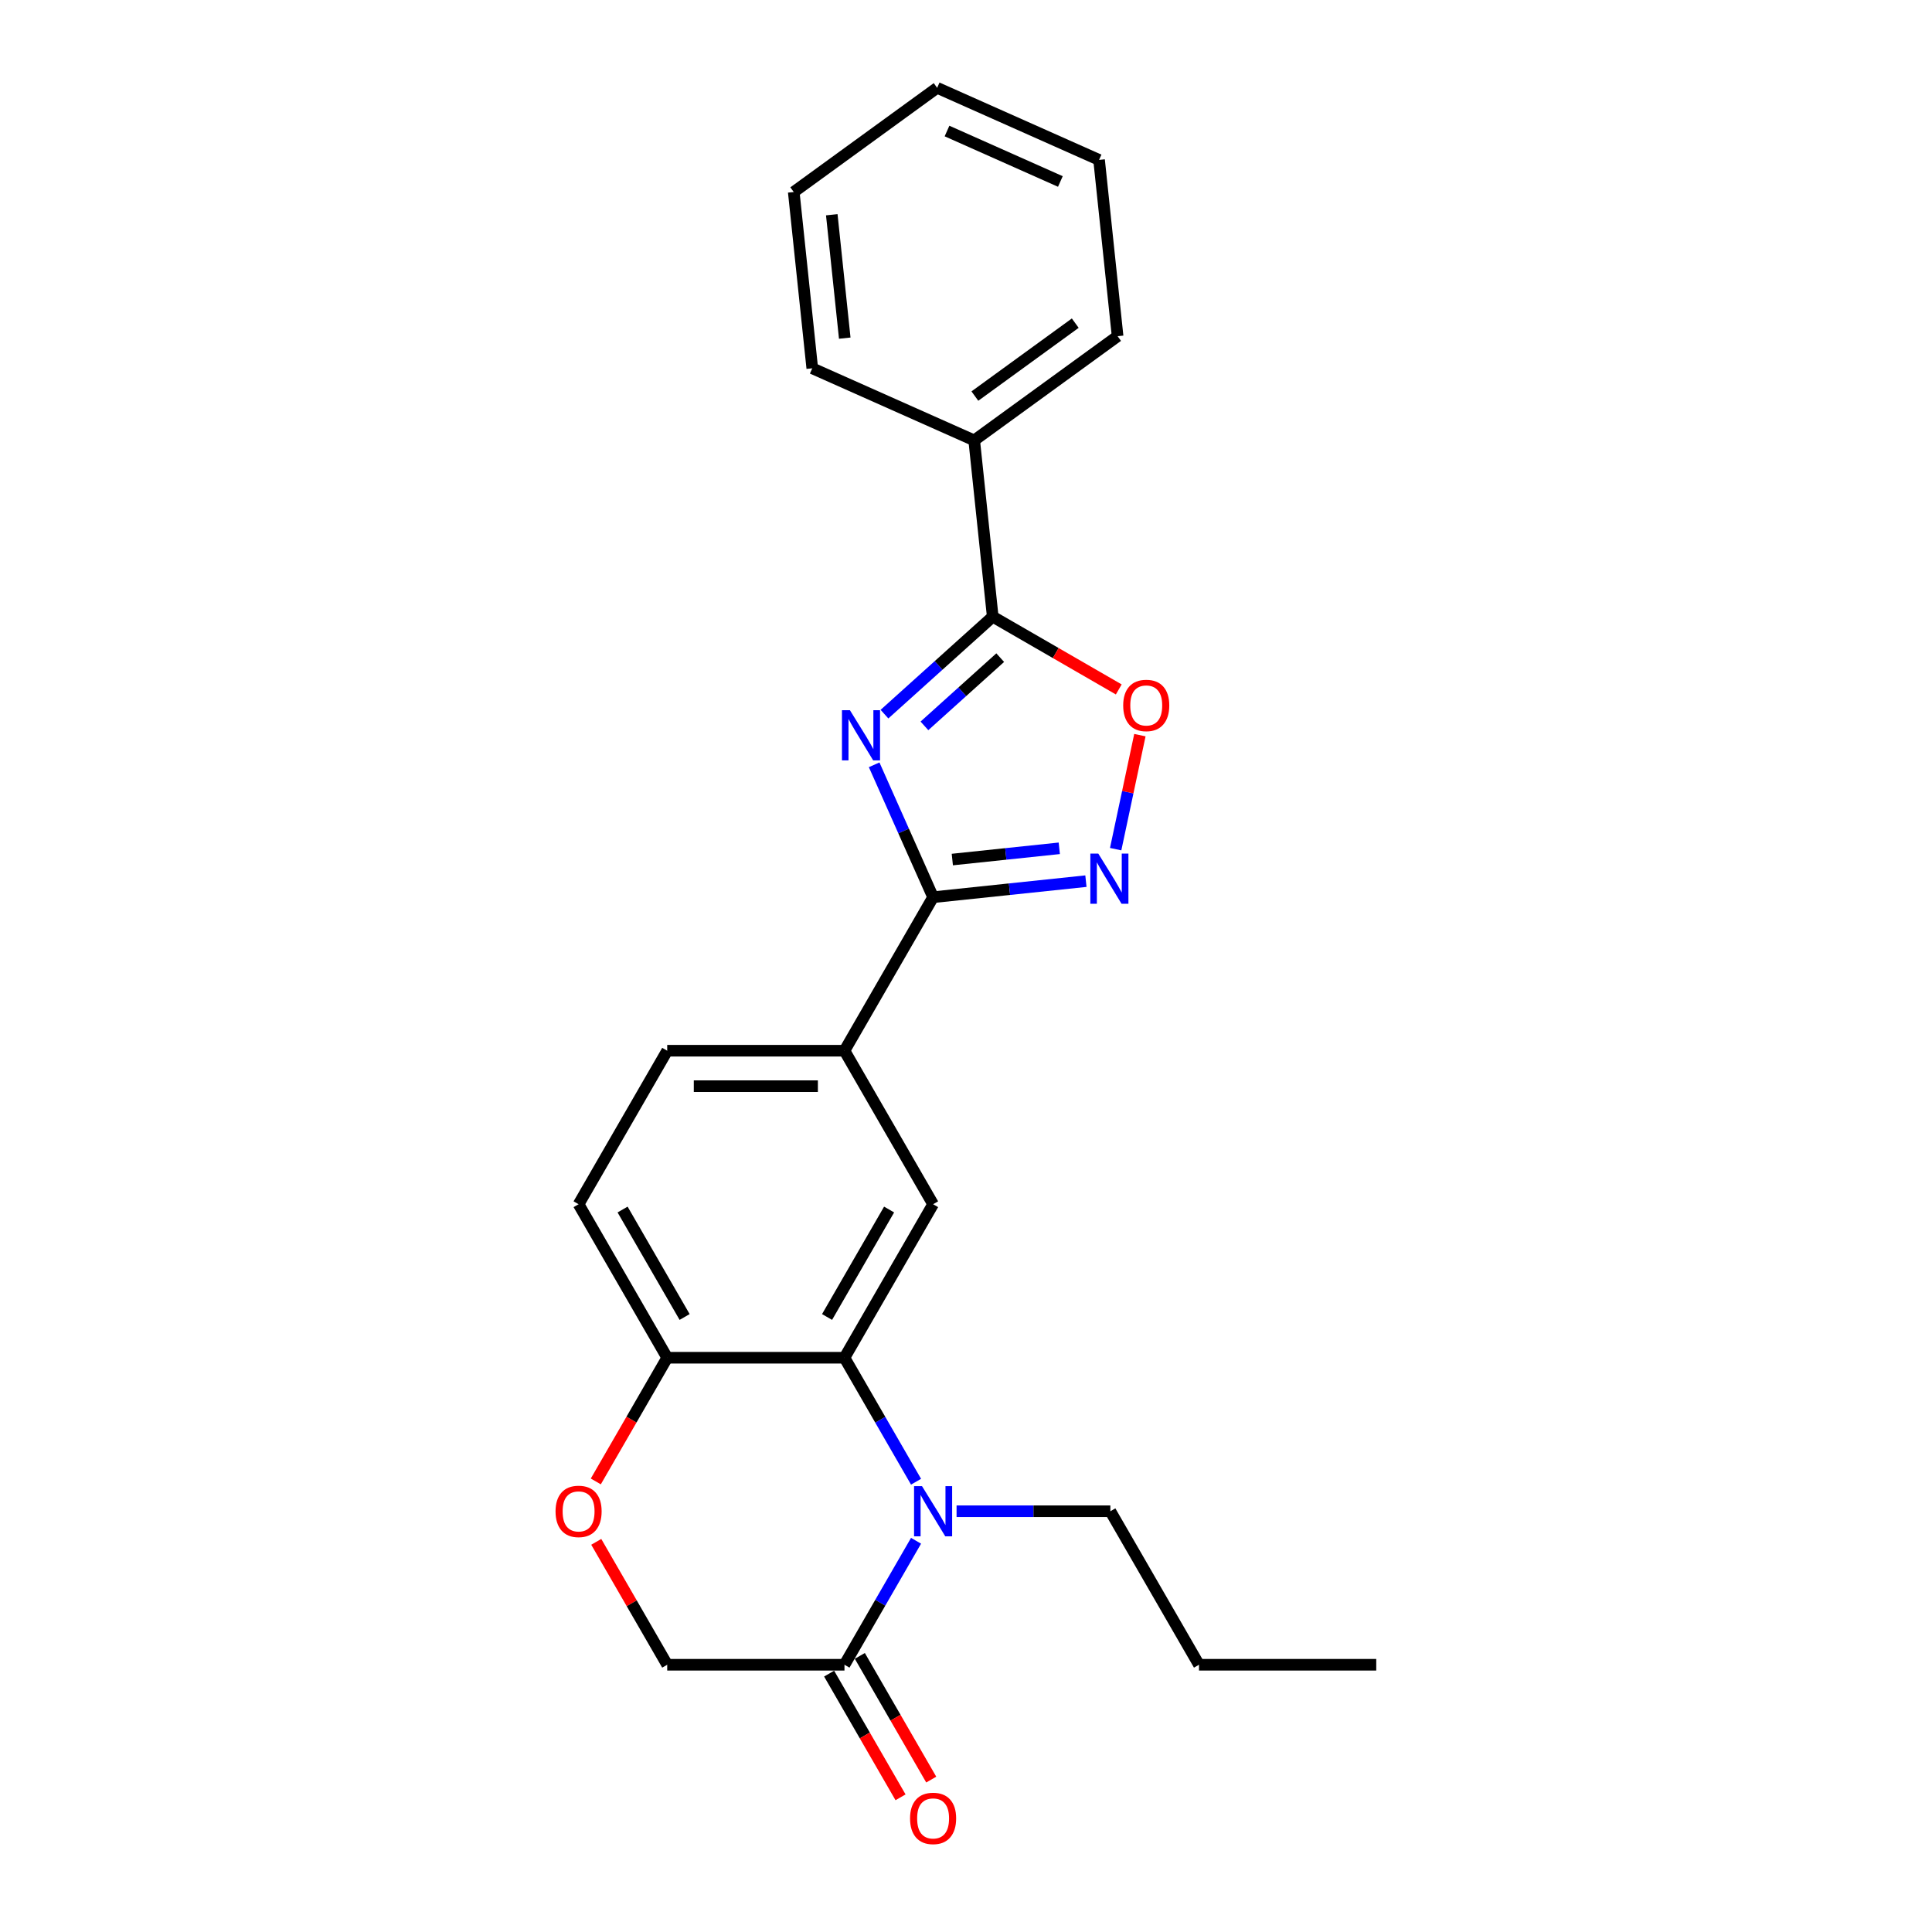 <?xml version='1.0' encoding='iso-8859-1'?>
<svg version='1.1' baseProfile='full'
              xmlns='http://www.w3.org/2000/svg'
                      xmlns:rdkit='http://www.rdkit.org/xml'
                      xmlns:xlink='http://www.w3.org/1999/xlink'
                  xml:space='preserve'
width='1000px' height='1000px' viewBox='0 0 1000 1000'>
<!-- END OF HEADER -->
<rect style='opacity:1.0;fill:#FFFFFF;stroke:none' width='1000' height='1000' x='0' y='0'> </rect>
<path class='bond-0' d='M 452.459,395.866 L 467.715,430.131' style='fill:none;fill-rule:evenodd;stroke:#0000FF;stroke-width:6px;stroke-linecap:butt;stroke-linejoin:miter;stroke-opacity:1' />
<path class='bond-0' d='M 467.715,430.131 L 482.971,464.396' style='fill:none;fill-rule:evenodd;stroke:#000000;stroke-width:6px;stroke-linecap:butt;stroke-linejoin:miter;stroke-opacity:1' />
<path class='bond-2' d='M 457.801,369.643 L 485.818,344.416' style='fill:none;fill-rule:evenodd;stroke:#0000FF;stroke-width:6px;stroke-linecap:butt;stroke-linejoin:miter;stroke-opacity:1' />
<path class='bond-2' d='M 485.818,344.416 L 513.836,319.189' style='fill:none;fill-rule:evenodd;stroke:#000000;stroke-width:6px;stroke-linecap:butt;stroke-linejoin:miter;stroke-opacity:1' />
<path class='bond-2' d='M 478.485,375.711 L 498.097,358.052' style='fill:none;fill-rule:evenodd;stroke:#0000FF;stroke-width:6px;stroke-linecap:butt;stroke-linejoin:miter;stroke-opacity:1' />
<path class='bond-2' d='M 498.097,358.052 L 517.709,340.394' style='fill:none;fill-rule:evenodd;stroke:#000000;stroke-width:6px;stroke-linecap:butt;stroke-linejoin:miter;stroke-opacity:1' />
<path class='bond-3' d='M 482.971,464.396 L 522.52,460.239' style='fill:none;fill-rule:evenodd;stroke:#000000;stroke-width:6px;stroke-linecap:butt;stroke-linejoin:miter;stroke-opacity:1' />
<path class='bond-3' d='M 522.52,460.239 L 562.068,456.082' style='fill:none;fill-rule:evenodd;stroke:#0000FF;stroke-width:6px;stroke-linecap:butt;stroke-linejoin:miter;stroke-opacity:1' />
<path class='bond-3' d='M 492.918,444.9 L 520.602,441.99' style='fill:none;fill-rule:evenodd;stroke:#000000;stroke-width:6px;stroke-linecap:butt;stroke-linejoin:miter;stroke-opacity:1' />
<path class='bond-3' d='M 520.602,441.99 L 548.286,439.081' style='fill:none;fill-rule:evenodd;stroke:#0000FF;stroke-width:6px;stroke-linecap:butt;stroke-linejoin:miter;stroke-opacity:1' />
<path class='bond-8' d='M 482.971,464.396 L 437.097,543.852' style='fill:none;fill-rule:evenodd;stroke:#000000;stroke-width:6px;stroke-linecap:butt;stroke-linejoin:miter;stroke-opacity:1' />
<path class='bond-1' d='M 474.146,766.934 L 455.622,734.848' style='fill:none;fill-rule:evenodd;stroke:#0000FF;stroke-width:6px;stroke-linecap:butt;stroke-linejoin:miter;stroke-opacity:1' />
<path class='bond-1' d='M 455.622,734.848 L 437.097,702.763' style='fill:none;fill-rule:evenodd;stroke:#000000;stroke-width:6px;stroke-linecap:butt;stroke-linejoin:miter;stroke-opacity:1' />
<path class='bond-6' d='M 474.146,797.504 L 455.622,829.589' style='fill:none;fill-rule:evenodd;stroke:#0000FF;stroke-width:6px;stroke-linecap:butt;stroke-linejoin:miter;stroke-opacity:1' />
<path class='bond-6' d='M 455.622,829.589 L 437.097,861.674' style='fill:none;fill-rule:evenodd;stroke:#000000;stroke-width:6px;stroke-linecap:butt;stroke-linejoin:miter;stroke-opacity:1' />
<path class='bond-16' d='M 495.118,782.219 L 534.918,782.219' style='fill:none;fill-rule:evenodd;stroke:#0000FF;stroke-width:6px;stroke-linecap:butt;stroke-linejoin:miter;stroke-opacity:1' />
<path class='bond-16' d='M 534.918,782.219 L 574.718,782.219' style='fill:none;fill-rule:evenodd;stroke:#000000;stroke-width:6px;stroke-linecap:butt;stroke-linejoin:miter;stroke-opacity:1' />
<path class='bond-5' d='M 513.836,319.189 L 546.453,338.021' style='fill:none;fill-rule:evenodd;stroke:#000000;stroke-width:6px;stroke-linecap:butt;stroke-linejoin:miter;stroke-opacity:1' />
<path class='bond-5' d='M 546.453,338.021 L 579.07,356.853' style='fill:none;fill-rule:evenodd;stroke:#FF0000;stroke-width:6px;stroke-linecap:butt;stroke-linejoin:miter;stroke-opacity:1' />
<path class='bond-12' d='M 513.836,319.189 L 504.245,227.944' style='fill:none;fill-rule:evenodd;stroke:#000000;stroke-width:6px;stroke-linecap:butt;stroke-linejoin:miter;stroke-opacity:1' />
<path class='bond-24' d='M 577.465,439.521 L 583.737,410.014' style='fill:none;fill-rule:evenodd;stroke:#0000FF;stroke-width:6px;stroke-linecap:butt;stroke-linejoin:miter;stroke-opacity:1' />
<path class='bond-24' d='M 583.737,410.014 L 590.008,380.508' style='fill:none;fill-rule:evenodd;stroke:#FF0000;stroke-width:6px;stroke-linecap:butt;stroke-linejoin:miter;stroke-opacity:1' />
<path class='bond-4' d='M 437.097,702.763 L 482.971,623.307' style='fill:none;fill-rule:evenodd;stroke:#000000;stroke-width:6px;stroke-linecap:butt;stroke-linejoin:miter;stroke-opacity:1' />
<path class='bond-4' d='M 428.087,681.67 L 460.199,626.051' style='fill:none;fill-rule:evenodd;stroke:#000000;stroke-width:6px;stroke-linecap:butt;stroke-linejoin:miter;stroke-opacity:1' />
<path class='bond-26' d='M 437.097,702.763 L 345.35,702.763' style='fill:none;fill-rule:evenodd;stroke:#000000;stroke-width:6px;stroke-linecap:butt;stroke-linejoin:miter;stroke-opacity:1' />
<path class='bond-13' d='M 429.152,866.262 L 447.634,898.274' style='fill:none;fill-rule:evenodd;stroke:#000000;stroke-width:6px;stroke-linecap:butt;stroke-linejoin:miter;stroke-opacity:1' />
<path class='bond-13' d='M 447.634,898.274 L 466.116,930.286' style='fill:none;fill-rule:evenodd;stroke:#FF0000;stroke-width:6px;stroke-linecap:butt;stroke-linejoin:miter;stroke-opacity:1' />
<path class='bond-13' d='M 445.043,857.087 L 463.525,889.099' style='fill:none;fill-rule:evenodd;stroke:#000000;stroke-width:6px;stroke-linecap:butt;stroke-linejoin:miter;stroke-opacity:1' />
<path class='bond-13' d='M 463.525,889.099 L 482.007,921.111' style='fill:none;fill-rule:evenodd;stroke:#FF0000;stroke-width:6px;stroke-linecap:butt;stroke-linejoin:miter;stroke-opacity:1' />
<path class='bond-27' d='M 437.097,861.674 L 345.35,861.674' style='fill:none;fill-rule:evenodd;stroke:#000000;stroke-width:6px;stroke-linecap:butt;stroke-linejoin:miter;stroke-opacity:1' />
<path class='bond-7' d='M 482.971,623.307 L 437.097,543.852' style='fill:none;fill-rule:evenodd;stroke:#000000;stroke-width:6px;stroke-linecap:butt;stroke-linejoin:miter;stroke-opacity:1' />
<path class='bond-14' d='M 437.097,543.852 L 345.35,543.852' style='fill:none;fill-rule:evenodd;stroke:#000000;stroke-width:6px;stroke-linecap:butt;stroke-linejoin:miter;stroke-opacity:1' />
<path class='bond-14' d='M 423.335,562.201 L 359.112,562.201' style='fill:none;fill-rule:evenodd;stroke:#000000;stroke-width:6px;stroke-linecap:butt;stroke-linejoin:miter;stroke-opacity:1' />
<path class='bond-9' d='M 308.385,766.787 L 326.868,734.775' style='fill:none;fill-rule:evenodd;stroke:#FF0000;stroke-width:6px;stroke-linecap:butt;stroke-linejoin:miter;stroke-opacity:1' />
<path class='bond-9' d='M 326.868,734.775 L 345.35,702.763' style='fill:none;fill-rule:evenodd;stroke:#000000;stroke-width:6px;stroke-linecap:butt;stroke-linejoin:miter;stroke-opacity:1' />
<path class='bond-11' d='M 308.619,798.054 L 326.984,829.864' style='fill:none;fill-rule:evenodd;stroke:#FF0000;stroke-width:6px;stroke-linecap:butt;stroke-linejoin:miter;stroke-opacity:1' />
<path class='bond-11' d='M 326.984,829.864 L 345.35,861.674' style='fill:none;fill-rule:evenodd;stroke:#000000;stroke-width:6px;stroke-linecap:butt;stroke-linejoin:miter;stroke-opacity:1' />
<path class='bond-10' d='M 345.35,702.763 L 299.476,623.307' style='fill:none;fill-rule:evenodd;stroke:#000000;stroke-width:6px;stroke-linecap:butt;stroke-linejoin:miter;stroke-opacity:1' />
<path class='bond-10' d='M 354.36,681.67 L 322.248,626.051' style='fill:none;fill-rule:evenodd;stroke:#000000;stroke-width:6px;stroke-linecap:butt;stroke-linejoin:miter;stroke-opacity:1' />
<path class='bond-17' d='M 504.245,227.944 L 578.471,174.017' style='fill:none;fill-rule:evenodd;stroke:#000000;stroke-width:6px;stroke-linecap:butt;stroke-linejoin:miter;stroke-opacity:1' />
<path class='bond-17' d='M 504.594,205.01 L 556.551,167.261' style='fill:none;fill-rule:evenodd;stroke:#000000;stroke-width:6px;stroke-linecap:butt;stroke-linejoin:miter;stroke-opacity:1' />
<path class='bond-18' d='M 504.245,227.944 L 420.43,190.627' style='fill:none;fill-rule:evenodd;stroke:#000000;stroke-width:6px;stroke-linecap:butt;stroke-linejoin:miter;stroke-opacity:1' />
<path class='bond-15' d='M 345.35,543.852 L 299.476,623.307' style='fill:none;fill-rule:evenodd;stroke:#000000;stroke-width:6px;stroke-linecap:butt;stroke-linejoin:miter;stroke-opacity:1' />
<path class='bond-19' d='M 574.718,782.219 L 620.592,861.674' style='fill:none;fill-rule:evenodd;stroke:#000000;stroke-width:6px;stroke-linecap:butt;stroke-linejoin:miter;stroke-opacity:1' />
<path class='bond-21' d='M 578.471,174.017 L 568.88,82.772' style='fill:none;fill-rule:evenodd;stroke:#000000;stroke-width:6px;stroke-linecap:butt;stroke-linejoin:miter;stroke-opacity:1' />
<path class='bond-22' d='M 420.43,190.627 L 410.84,99.382' style='fill:none;fill-rule:evenodd;stroke:#000000;stroke-width:6px;stroke-linecap:butt;stroke-linejoin:miter;stroke-opacity:1' />
<path class='bond-22' d='M 437.24,175.023 L 430.527,111.151' style='fill:none;fill-rule:evenodd;stroke:#000000;stroke-width:6px;stroke-linecap:butt;stroke-linejoin:miter;stroke-opacity:1' />
<path class='bond-20' d='M 620.592,861.674 L 712.34,861.674' style='fill:none;fill-rule:evenodd;stroke:#000000;stroke-width:6px;stroke-linecap:butt;stroke-linejoin:miter;stroke-opacity:1' />
<path class='bond-25' d='M 568.88,82.772 L 485.065,45.455' style='fill:none;fill-rule:evenodd;stroke:#000000;stroke-width:6px;stroke-linecap:butt;stroke-linejoin:miter;stroke-opacity:1' />
<path class='bond-25' d='M 548.845,93.937 L 490.174,67.815' style='fill:none;fill-rule:evenodd;stroke:#000000;stroke-width:6px;stroke-linecap:butt;stroke-linejoin:miter;stroke-opacity:1' />
<path class='bond-23' d='M 410.84,99.382 L 485.065,45.455' style='fill:none;fill-rule:evenodd;stroke:#000000;stroke-width:6px;stroke-linecap:butt;stroke-linejoin:miter;stroke-opacity:1' />
<path  class='atom-0' d='M 439.91 367.589
L 448.425 381.351
Q 449.269 382.709, 450.627 385.168
Q 451.984 387.627, 452.058 387.773
L 452.058 367.589
L 455.508 367.589
L 455.508 393.572
L 451.948 393.572
L 442.81 378.525
Q 441.745 376.764, 440.608 374.745
Q 439.507 372.727, 439.176 372.103
L 439.176 393.572
L 435.8 393.572
L 435.8 367.589
L 439.91 367.589
' fill='#0000FF'/>
<path  class='atom-2' d='M 477.228 769.227
L 485.742 782.989
Q 486.586 784.347, 487.944 786.806
Q 489.302 789.265, 489.375 789.412
L 489.375 769.227
L 492.825 769.227
L 492.825 795.21
L 489.265 795.21
L 480.127 780.164
Q 479.062 778.402, 477.925 776.384
Q 476.824 774.365, 476.494 773.741
L 476.494 795.21
L 473.117 795.21
L 473.117 769.227
L 477.228 769.227
' fill='#0000FF'/>
<path  class='atom-4' d='M 568.472 441.814
L 576.987 455.576
Q 577.831 456.934, 579.189 459.393
Q 580.546 461.852, 580.62 461.999
L 580.62 441.814
L 584.07 441.814
L 584.07 467.797
L 580.51 467.797
L 571.372 452.751
Q 570.307 450.989, 569.17 448.971
Q 568.069 446.952, 567.738 446.328
L 567.738 467.797
L 564.362 467.797
L 564.362 441.814
L 568.472 441.814
' fill='#0000FF'/>
<path  class='atom-6' d='M 581.364 365.137
Q 581.364 358.898, 584.447 355.411
Q 587.53 351.925, 593.291 351.925
Q 599.053 351.925, 602.136 355.411
Q 605.218 358.898, 605.218 365.137
Q 605.218 371.449, 602.099 375.045
Q 598.98 378.605, 593.291 378.605
Q 587.566 378.605, 584.447 375.045
Q 581.364 371.485, 581.364 365.137
M 593.291 375.669
Q 597.255 375.669, 599.383 373.027
Q 601.549 370.348, 601.549 365.137
Q 601.549 360.035, 599.383 357.466
Q 597.255 354.861, 593.291 354.861
Q 589.328 354.861, 587.163 357.43
Q 585.034 359.999, 585.034 365.137
Q 585.034 370.384, 587.163 373.027
Q 589.328 375.669, 593.291 375.669
' fill='#FF0000'/>
<path  class='atom-10' d='M 287.549 782.292
Q 287.549 776.053, 290.631 772.567
Q 293.714 769.081, 299.476 769.081
Q 305.238 769.081, 308.32 772.567
Q 311.403 776.053, 311.403 782.292
Q 311.403 788.604, 308.284 792.201
Q 305.164 795.761, 299.476 795.761
Q 293.751 795.761, 290.631 792.201
Q 287.549 788.641, 287.549 782.292
M 299.476 792.825
Q 303.439 792.825, 305.568 790.182
Q 307.733 787.503, 307.733 782.292
Q 307.733 777.191, 305.568 774.622
Q 303.439 772.016, 299.476 772.016
Q 295.512 772.016, 293.347 774.585
Q 291.219 777.154, 291.219 782.292
Q 291.219 787.54, 293.347 790.182
Q 295.512 792.825, 299.476 792.825
' fill='#FF0000'/>
<path  class='atom-14' d='M 471.044 941.204
Q 471.044 934.965, 474.126 931.478
Q 477.209 927.992, 482.971 927.992
Q 488.733 927.992, 491.815 931.478
Q 494.898 934.965, 494.898 941.204
Q 494.898 947.516, 491.779 951.112
Q 488.659 954.672, 482.971 954.672
Q 477.246 954.672, 474.126 951.112
Q 471.044 947.552, 471.044 941.204
M 482.971 951.736
Q 486.934 951.736, 489.063 949.094
Q 491.228 946.415, 491.228 941.204
Q 491.228 936.102, 489.063 933.533
Q 486.934 930.928, 482.971 930.928
Q 479.007 930.928, 476.842 933.497
Q 474.714 936.066, 474.714 941.204
Q 474.714 946.452, 476.842 949.094
Q 479.007 951.736, 482.971 951.736
' fill='#FF0000'/>
</svg>
